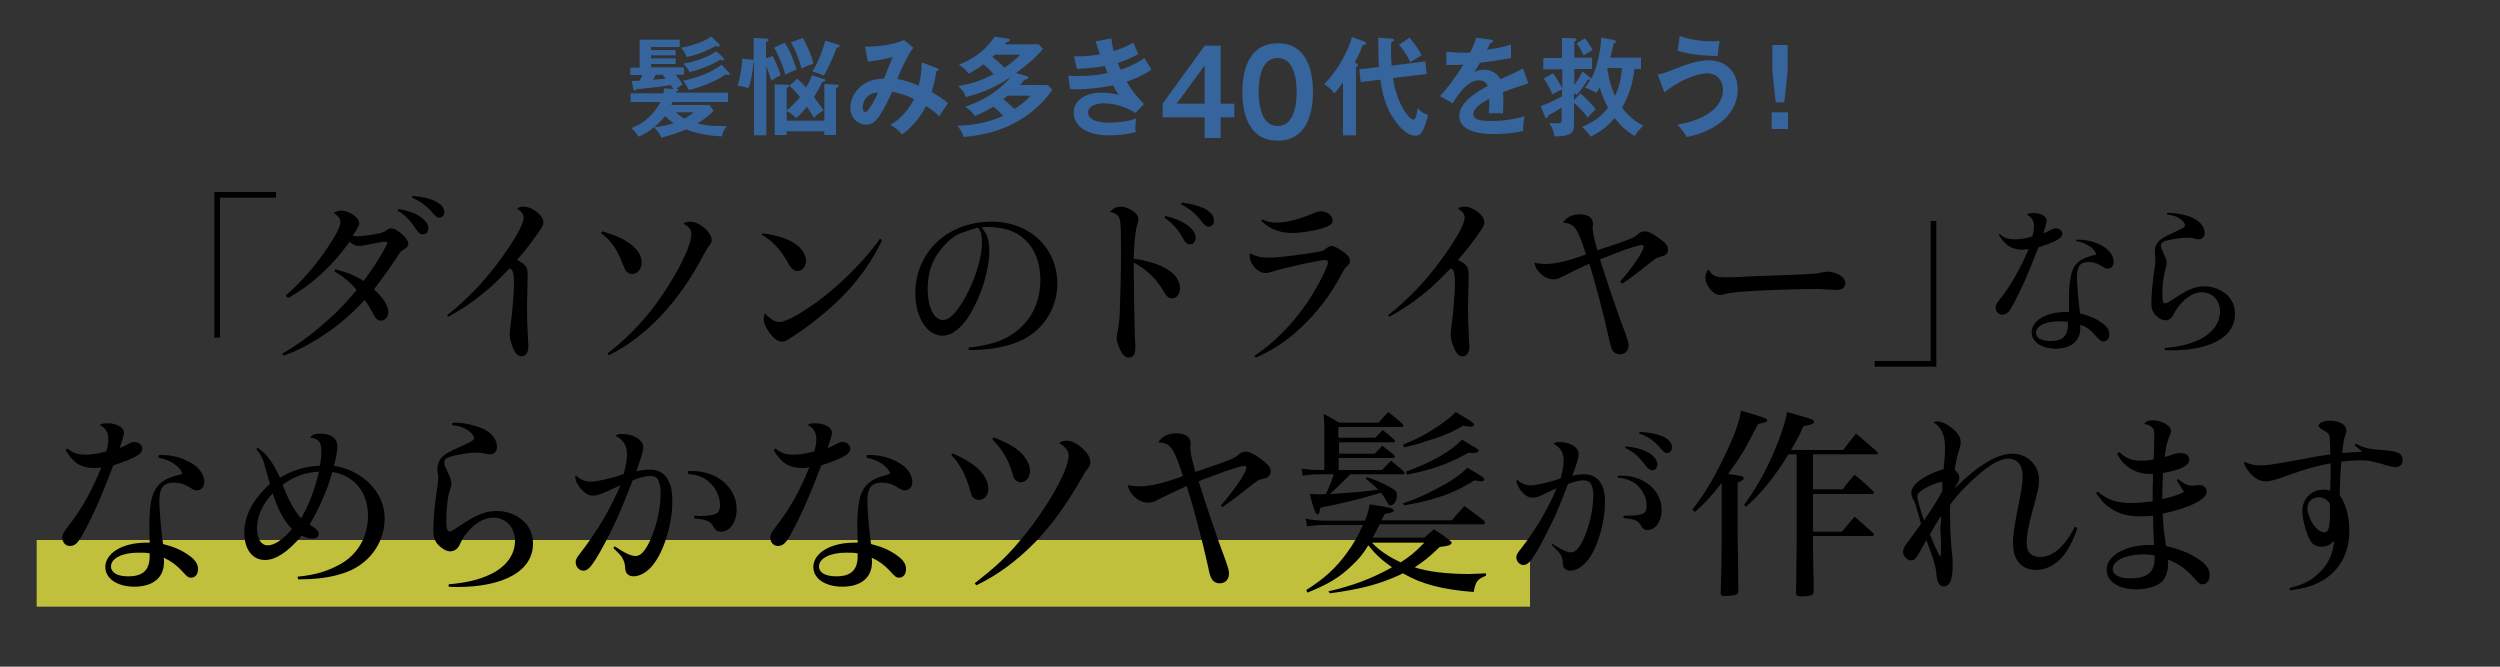 <?xml version="1.0" encoding="utf-8"?>
<!-- Generator: Adobe Illustrator 24.3.0, SVG Export Plug-In . SVG Version: 6.00 Build 0)  -->
<svg version="1.1" id="レイヤー_1" xmlns="http://www.w3.org/2000/svg" xmlns:xlink="http://www.w3.org/1999/xlink" x="0px"
	 y="0px" width="750px" height="200px" viewBox="0 0 750 200" style="enable-background:new 0 0 750 200;" xml:space="preserve">
<rect x="0" y="0" width="750" height="200" fill="#333333" stroke="none"/>
<style type="text/css">
	.st0{opacity:0.7;fill:#FCFC42;}
	.st1{fill:#36659D;}
</style>
<rect x="11" y="162" class="st0" width="448" height="20"/>
<g>
	<path d="M64.3,101.3V57.6h18.5v1.7H66v42H64.3z"/>
	<path d="M85.7,88.7c5.2-4.6,9.2-9.3,12.9-14.9c2.5-3.8,3.5-5.9,3.5-7.2c0-1.1-0.6-1.8-2-2.7c1-0.6,1.5-0.7,2.2-0.7
		c2.6,0,5.5,2.1,5.5,3.9c0,0.4-0.7,1.7-2,3.6c0.7,0.1,1,0.2,1.3,0.2c1.2,0,4.4-0.4,6.7-0.9c1.1-0.3,1.3-0.3,2.4-1.1
		c0.6-0.3,0.8-0.4,1.2-0.4c1,0,2.6,1.1,4,2.5c0.8,1,1.1,1.5,1.1,2.1c0,0.7-0.4,1.2-1.4,1.8c-1,0.6-1,0.6-2.5,3
		c-2.6,3.8-2.6,3.8-6.4,8.9c2.9,2.7,4.3,4.9,4.3,6.8c0,1.4-1,2.6-2.2,2.6c-0.9,0-1.5-0.5-2.2-1.8c-1.4-2.5-1.7-3.1-2.7-4.4
		c-4.1,4.4-7.8,7.5-11.7,10.1c-4.4,3-9.2,5.5-12.7,6.6l-0.3-0.6c4.4-2.6,7.4-4.7,11.5-8.2c4.4-3.7,7.2-6.6,10.8-10.9
		c-2-2.4-4-4-6.7-5.6l0.3-0.6c3.6,0.9,5.8,1.8,8.5,3.5c3.2-4.4,4.4-6.3,6-9.2c0.8-1.5,1.1-2,1.1-2.2c0-0.3-0.3-0.4-0.6-0.4
		c-0.8,0-2.4,0.3-6.4,1.1c-0.6,0.1-1.2,0.2-1.5,0.2c-1,0-1.8-0.4-2.8-1.3c-5.2,7.3-11.7,13.2-18.5,16.9L85.7,88.7z M119.5,62.7
		c3.5,0.6,5.5,1.4,7.2,2.8c1.2,1,1.8,1.9,1.8,3c0,1.1-0.7,1.8-1.7,1.8c-0.7,0-1.2-0.4-1.8-1.3c-2.2-3.2-3.4-4.4-5.7-5.8L119.5,62.7z
		 M123.8,58.8c5.7,0.4,9.5,2.3,9.5,4.8c0,1-0.7,1.7-1.5,1.7c-0.5,0-0.9-0.2-1.7-1.1c-2-2.4-4-3.8-6.5-4.9L123.8,58.8z"/>
	<path d="M134.1,94.6c6.2-4.9,11.5-10.5,16.2-17c4.3-5.9,6.8-10.4,6.8-12.3c0-1.1-0.7-1.9-2-2.7c0.7-0.5,1.1-0.6,2-0.6
		c2.6,0,5.9,2.6,5.9,4.6c0,1-0.2,1.3-1.8,3.6c-2.5,3.5-3.1,4.3-6.1,7.8c2.8,1.4,3.2,2.1,3.2,4.6c0,0.2,0,0.2-0.1,5.4
		c-0.1,2-0.1,3.5-0.1,4.7c0,2.2,0.1,4.8,0.3,9.5c0.1,0.7,0.1,1.3,0.1,1.8c0,1.7-0.8,2.9-2,2.9c-1,0-1.8-0.7-2.5-2.3
		c-0.7-1.5-1.1-3.1-1.1-4.5c0-0.6,0.1-0.8,0.3-2.8c0.4-2.7,1-9.3,1-12.4c0-1.2-0.1-2.4-0.3-3.1c-0.1-0.6-0.3-0.9-1-1.3
		c-4.8,4.9-5.7,5.7-8.7,8.1c-3.4,2.7-6,4.4-9.7,6.4L134.1,94.6z"/>
	<path d="M180.7,69.4c4.3,1.3,6,2.1,8.3,3.7c2.3,1.7,3.5,3.6,3.5,5.7c0,1.9-1.3,3.4-2.9,3.4c-0.6,0-1.2-0.3-1.6-0.7
		c-0.4-0.4-0.4-0.4-1.3-2.6c-1.5-4-3.4-6.7-6.4-9L180.7,69.4z M182.3,106c6.5-5,11.9-10.8,16.6-17.8c5-7.4,8.5-14.8,8.5-17.9
		c0-1.5-0.6-2.2-2.4-3.2c0.8-0.5,1.2-0.6,2.2-0.6c2.6,0,6.3,3.2,6.3,5.5c0,0.7-0.1,0.9-1,2c-0.2,0.3-0.6,1-1.3,2.2
		c-7.3,14.2-17.4,24.9-28.6,30.4L182.3,106z"/>
	<path d="M228.9,70c4.8,0.7,7.6,1.7,9.9,3.3c1.8,1.3,3,3.2,3,4.9c0,1.8-1.1,3.1-2.6,3.1c-1,0-1.7-0.6-2.6-2.1
		c-1.6-2.8-2.4-3.9-3.9-5.5c-1.4-1.5-2.4-2.2-4.2-3.3L228.9,70z M264.6,72.1c-3.9,8.2-9.6,15.4-17.4,21.9c-3.1,2.6-5.9,4.7-9.1,6.8
		c-2.7,1.7-2.7,1.7-3.5,1.7c-1.3,0-2.8-1.2-4.1-3.2c-0.9-1.3-1.4-2.6-1.4-3.7c0-0.4,0.1-0.8,0.4-1.6c1.5,1.7,3,2.6,4.3,2.6
		c1.8,0,5.9-2.2,11-5.8c7.2-5.3,14.7-12.7,19.2-19.2L264.6,72.1z"/>
	<path d="M290.6,104.3c6.3-0.8,10-1.9,13.3-4.2c5.3-3.6,8.2-9.2,8.2-16.1c0-6.6-2.7-11.7-7.6-14.2c-2.1-1.1-5.1-1.7-8.2-1.7
		c-0.5,0-1,0-1.9,0.1c1.7,1.8,2.4,3.8,2.4,7.1c0,5.6-2.4,13.4-5.8,19c-2.6,4.2-5.4,6.4-8.3,6.4c-4.6,0-8.1-5.5-8.1-12.7
		c0-12.4,9.7-21.5,22.9-21.5c11.4,0,19.7,7.9,19.7,18.6c0,7.7-4.6,14.6-11.9,17.5c-3.8,1.5-8.6,2.4-13.8,2.4c-0.2,0-0.5,0-0.9,0
		V104.3z M293.3,68.3c-0.2,0-0.2,0-5.2,1.7c-2.4,0.8-5.8,4.2-7.6,7.4c-1.5,2.7-2.2,5.9-2.2,9.4c0,5.4,1.9,9.2,4.6,9.2
		c1.4,0,3-1.2,4.6-3.5c4-5.5,7.1-14.3,7.1-19.9c0-1-0.1-1.8-0.3-2.6c-0.1-0.6-0.6-1.5-0.8-1.6C293.4,68.3,293.3,68.3,293.3,68.3z"/>
	<path d="M336.2,62c1.3,0,3.1,0.7,4.2,1.7c0.8,0.7,1.1,1.3,1.1,2.1c0,0.5,0,0.5-0.4,1.8c-0.5,1.7-0.9,5.9-1,10
		c8.8,1.3,13.9,4.5,13.9,8.9c0,1.7-1,3-2.4,3c-1,0-1.6-0.5-2.5-2.1c-2.4-4-5.4-6.8-9-8.6c0.1,11.9,0.2,17.1,0.4,23.4
		c0.1,0.5,0.1,1,0.1,1.6c0,1.5-0.1,2.2-0.5,2.8c-0.3,0.4-1,0.7-1.5,0.7c-1,0-1.8-0.8-2.5-2.2c-0.7-1.5-1.1-2.9-1.1-3.8
		c0-0.6,0-0.7,0.4-2.4c0.2-1.2,0.4-2.9,0.5-4.3c0.2-5.5,0.4-13.2,0.4-17.4c0-9.2-0.1-10.4-0.4-11.5c-0.3-1.1-1.2-1.7-2.9-2.2
		C334.1,62.4,335,62,336.2,62z M349.6,64.8c5.4,1.2,9.1,3.9,9.1,6.5c0,1.1-0.7,2-1.7,2c-0.9,0-1.3-0.4-2.3-2.1
		c-1.4-2.5-3.1-4.4-5.4-5.9L349.6,64.8z M354.6,60.8c2.9,0.3,6.3,1.3,7.8,2.4c1.3,1,1.8,1.9,1.8,3.1c0,0.9-0.7,1.7-1.6,1.7
		c-0.7,0-1.2-0.4-2.2-1.7c-1.8-2.3-3.4-3.6-6.1-5L354.6,60.8z"/>
	<path d="M376.3,106.8c6-4.1,11.1-9.2,15.5-15.5c3-4.3,6.6-11.2,6.6-12.6c0-0.5-0.3-0.7-1-0.7c-1.3,0-11.5,2.2-15.1,3.3
		c-1.5,0.5-2.1,0.6-2.8,0.6c-2.2,0-4.6-2.7-4.6-5.2c0-0.2,0-0.4,0.1-0.7c1.9,1,3.5,1.3,5.9,1.3c2.4,0,8.8-0.8,14.3-1.7
		c1.7-0.3,1.7-0.3,2.7-1.1c0.8-0.6,1.1-0.7,1.5-0.7c0.8,0,2,0.6,3.4,1.6c1.5,1,2.2,2,2.2,2.9c0,0.6-0.1,0.8-1,1.6
		c-0.4,0.4-0.8,1-1.3,1.9c-3.5,6.8-8,12.5-13.2,17.2c-4.1,3.7-7.7,6-12.8,8.3L376.3,106.8z M378.6,65.8c1.6,0.7,2.6,1,4.3,1
		c3,0,6.9-1,11.3-2.9c0.8-0.3,1.5-0.5,2.1-0.5c1.8,0,3.5,1.3,3.5,2.7c0,1.1-0.8,1.7-3.1,2.4c-2.8,0.8-6.4,1.4-9,1.4
		c-3.7,0-6.6-1.1-9.3-3.6L378.6,65.8z"/>
	<path d="M416.4,94.6c6.2-4.9,11.5-10.5,16.2-17c4.3-5.9,6.8-10.4,6.8-12.3c0-1.1-0.7-1.9-2-2.7c0.7-0.5,1.1-0.6,2-0.6
		c2.6,0,5.9,2.6,5.9,4.6c0,1-0.2,1.3-1.8,3.6c-2.5,3.5-3.1,4.3-6.1,7.8c2.8,1.4,3.2,2.1,3.2,4.6c0,0.2,0,0.2-0.1,5.4
		c-0.1,2-0.1,3.5-0.1,4.7c0,2.2,0.1,4.8,0.3,9.5c0.1,0.7,0.1,1.3,0.1,1.8c0,1.7-0.8,2.9-2,2.9c-1,0-1.8-0.7-2.5-2.3
		c-0.7-1.5-1.1-3.1-1.1-4.5c0-0.6,0.1-0.8,0.3-2.8c0.4-2.7,1-9.3,1-12.4c0-1.2-0.1-2.4-0.3-3.1c-0.1-0.6-0.3-0.9-1-1.3
		c-4.8,4.9-5.7,5.7-8.7,8.1c-3.4,2.7-6,4.4-9.7,6.4L416.4,94.6z"/>
	<path d="M486,84.5c3.8-4.3,7.1-9.2,7.1-10.5c0-0.3-0.2-0.5-0.6-0.5c-0.3,0-1.1,0.2-2.1,0.5c-3,0.9-3,0.9-7.3,2.6
		c-2.1,0.8-2.1,0.8-3.1,1.2c2,6.4,5.2,16,7.6,22.2c0.7,2.1,1,2.9,1,3.6c0,1.6-1.1,2.7-2.6,2.7c-0.9,0-1.7-0.4-2.2-1.1
		c-0.4-0.7-0.6-1.3-1.1-3.6c-1.5-6.9-4.1-16.7-5.9-22.5c-2.9,1.3-5.8,2.7-7.3,3.5c-1.9,1-2.5,1.2-3.5,1.2c-1.4,0-2.9-0.7-4.1-2
		c-1-1-1.3-1.7-1.6-3c1.3,0.3,2.4,0.4,3.5,0.4c2.7,0,7.1-1,12-2.9c-2.7-8.2-3.4-9.2-6.9-9.5c1-1.6,2.7-2.5,5-2.5c2.5,0,4,1,4,2.9
		c0,0.3,0,0.5-0.1,0.8c0,0.2,0,0.4,0,0.5c0,1,0.3,2.4,1.4,6.6c1.1-0.4,1.1-0.4,3.9-1.3c5.9-2,7.1-2.5,8.1-3.4c0.8-0.7,1.4-1,2.2-1
		c1,0,2.5,0.7,4.4,2.1c1.9,1.4,2.6,2.2,2.6,3.4c0,0.6-0.2,1.1-0.7,1.5c-0.4,0.3-0.4,0.3-1.8,0.7c-1.1,0.3-1.1,0.3-6,4.2
		c-1.8,1.4-3.1,2.4-5.2,3.8L486,84.5z"/>
	<path d="M518.1,83.2c0.9,0,2.3-0.1,4-0.1c2.8-0.2,2.9-0.2,16.9-0.7c4.6-0.2,6.3-0.3,7.7-0.7c1-0.2,1.1-0.2,1.6-0.2
		c1.2,0,2.7,0.4,3.9,1.2c0.9,0.6,1.4,1.4,1.4,2.3c0,1.2-1,2-2.6,2c-0.3,0-1.5-0.1-3.5-0.2c-1-0.1-1.7-0.1-3.3-0.1
		c-5.5,0-17.5,0.4-22.7,0.9c-2.1,0.2-2.9,0.3-4,0.6c-0.5,0.2-1.3,0.3-1.6,0.3c-1.9,0-4.3-2.9-4.3-5.3c0-0.8,0.2-1.2,0.9-2.4
		C513.8,82.9,514.7,83.2,518.1,83.2z"/>
	<path d="M580.9,66.3V110h-18.5v-1.7h16.8v-42H580.9z"/>
	<path d="M599.9,70.2c1.4,1.2,2.5,1.6,4.6,1.6c1.7,0,3.4-0.3,5.2-0.9c0.4-1.1,0.5-2.2,0.5-3.1c0-1.6-0.8-2.8-2.2-3.4
		c0.7-0.4,1-0.5,2.1-0.5c0.8,0,1.8,0.2,2.5,0.5c0.9,0.5,1.4,1.1,1.4,1.8c0,0.4-0.4,1.8-1,3.8c0.8-0.3,1.2-0.5,1.8-0.8
		c1.1-0.6,1.4-0.7,2-0.7c1,0,1.9,0.8,1.9,1.6c0,1.3-1.8,2.4-7.2,4.1c-2.9,7.7-5.3,13.1-7.8,17.6c-1,1.9-1.8,2.6-3.1,2.6
		c-1,0-1.9-0.9-1.9-2c0-1,0.1-1.2,2.4-4.1c2.6-3.5,5.3-8.4,7.5-13.6c-0.8,0.1-1.2,0.2-1.8,0.2c-3.2,0-5.2-1.2-7.2-4.5L599.9,70.2z
		 M622.8,71.9c0.3,0,0.6,0,0.8,0c2.5,0,5.5,0.8,7.5,2.1c1.9,1.2,3,2.9,3,4.6c0,1.2-0.8,2-1.8,2c-0.5,0-0.8-0.1-1.5-0.6
		c-1.6-1-2.7-1.4-4.2-1.4c-2.6,0-3.5,1.3-3.5,4.7c0,1.9,0.4,7.1,0.9,10.7c2.9,0.8,4.8,1.5,6.6,2.9c1.5,1,2.2,2.1,2.2,3.4
		c0,1.3-0.7,2.1-1.8,2.1c-0.7,0-0.9-0.1-2.4-1.8c-1.3-1.5-2.6-2.5-4.5-3.2c0,0.4,0,0.8,0,1c0,3.9-2.8,6.2-7.4,6.2
		c-4.2,0-7.2-2-7.2-4.9c0-3.5,4.3-6.1,10.2-6.1c0.2,0,0.6,0,1,0c0-3.1,0-3.4,0-4.2c0-4.2,0.5-7.2,1.3-8.9c1-2,2.8-3.1,6-3.9
		c0.7-0.1,0.8-0.2,0.8-0.4c0-0.3-0.4-1-0.9-1.5c-1.3-1.2-2.9-2-5-2.4L622.8,71.9z M617.6,96.4c-3.9,0-6.8,1.4-6.8,3.4
		c0,1.6,1.6,2.5,4.3,2.5c3.7,0,5.3-1.5,5.3-5c0-0.5,0-0.7,0-0.7C619.4,96.4,619,96.4,617.6,96.4z"/>
	<path d="M650.2,63.9c0.5,0,0.6,0,1,0c1.9,0,4.8,0.6,6.5,1.4c2.4,1.1,3.7,2.8,3.7,4.6c0,1.2-0.8,1.9-1.8,1.9c-0.4,0-0.6,0-1.9-0.4
		c-0.3,0-0.9-0.1-1.6-0.1c-1.7,0-4.9,0.5-6.6,1c-0.9,0.3-1.2,0.7-1.2,1.5c0,0.5,0.2,1,0.9,2.5c0.7,1.4,0.8,2,0.8,2.6
		c0,0.5,0,0.5-0.3,1.6c-0.5,1.6-1,4.8-1,7.7c0,2.1,0.2,2.8,0.8,2.8c0.5,0,0.8-0.2,2.4-1.2c4.5-3,6.5-3.9,9.5-3.9
		c2.4,0,4.7,0.9,6.5,2.4c1.7,1.5,2.6,3.5,2.6,5.9c0,6.8-7.2,10.9-19,10.9c-0.4,0-1,0-2.1-0.1v-0.6c4.4-0.4,7.4-1.1,10.4-2.5
		c3.9-1.9,6.2-5,6.2-8.4s-2.2-5.8-5.5-5.8c-1.9,0-3.7,0.9-5.6,2.7c-1.4,1.5-1.9,2.1-3,4.2c-0.5,1-1.3,1.5-2.3,1.5s-2.5-0.9-3.3-2
		c-0.6-0.8-0.9-1.7-0.9-3c0-2.9,0.4-6.9,1.1-11.6c0.1-0.9,0.1-1.3,0.1-1.8c0-0.4,0-0.4-0.1-1.4c0-0.2-0.1-0.7-0.1-0.9
		c0-0.9,0.4-2,0.9-2.7c0.8-0.9,1.8-1.6,4.7-2.9c3-1.4,3.5-1.7,3.5-2.2c0-0.5-0.5-1.2-1.2-1.7c-1-0.9-2.3-1.3-4.3-1.6L650.2,63.9z"/>
	<path d="M20.2,134.5c1.7,1.4,2.9,1.9,5.5,1.9c2,0,4.1-0.4,6.2-1c0.4-1.3,0.6-2.7,0.6-3.8c0-1.9-0.9-3.3-2.6-4.1
		c0.8-0.5,1.2-0.5,2.5-0.5c1,0,2.2,0.2,3.1,0.7c1.1,0.5,1.7,1.3,1.7,2.2c0,0.5-0.5,2.2-1.3,4.5c1-0.4,1.4-0.5,2.2-1
		c1.3-0.7,1.7-0.8,2.3-0.8c1.2,0,2.3,0.9,2.3,2c0,1.6-2.2,2.9-8.7,5c-3.5,9.2-6.4,15.8-9.4,21.1c-1.3,2.3-2.2,3.1-3.7,3.1
		c-1.2,0-2.2-1.1-2.2-2.4c0-1.1,0.1-1.4,2.8-4.9c3.2-4.2,6.4-10,8.9-16.3c-1,0.2-1.4,0.2-2.1,0.2c-3.9,0-6.2-1.4-8.6-5.3L20.2,134.5
		z M47.7,136.5c0.4,0,0.7,0,1,0c3.1,0,6.5,1,9,2.6c2.3,1.4,3.6,3.5,3.6,5.5c0,1.4-0.9,2.5-2.2,2.5c-0.6,0-1-0.1-1.9-0.7
		c-1.9-1.2-3.2-1.6-5.1-1.6c-3.1,0-4.3,1.6-4.3,5.6c0,2.2,0.5,8.5,1.1,12.8c3.5,0.9,5.7,1.9,7.9,3.5c1.8,1.3,2.6,2.5,2.6,4
		c0,1.6-0.8,2.6-2.1,2.6c-0.8,0-1.1-0.2-2.8-2.1c-1.6-1.7-3.2-2.9-5.4-3.9c0.1,0.5,0.1,1,0.1,1.3c0,4.7-3.3,7.4-8.9,7.4
		c-5.1,0-8.7-2.4-8.7-5.9c0-4.2,5.2-7.3,12.2-7.3c0.3,0,0.7,0,1.1,0c-0.1-3.7-0.1-4.1-0.1-5c0-5.1,0.5-8.7,1.6-10.6
		c1.3-2.5,3.4-3.8,7.2-4.7c0.8-0.2,1-0.3,1-0.5c0-0.4-0.5-1.2-1.1-1.8c-1.6-1.5-3.4-2.4-6-2.9L47.7,136.5z M41.4,165.8
		c-4.7,0-8.1,1.7-8.1,4.1c0,1.9,1.9,3,5.2,3c4.4,0,6.4-1.9,6.4-6.1c0-0.6,0-0.8,0-0.8C43.6,165.8,43.2,165.8,41.4,165.8z"/>
	<path d="M77.3,134.3c2.8,2,4.5,4.3,6.7,9c3.8-2.3,7.6-3.4,12-3.6c0.3-1.9,0.4-2.8,0.4-4.1c0-3.1-0.7-3.9-3.3-4.3
		c0.3-0.8,1.3-1.2,3-1.2c3.2,0,5.1,1.4,5.1,3.8c0,1.4-0.3,3.1-1,5.9c2.5,0.3,5,1.2,7.3,2.6c5,3.1,7.9,7.9,7.9,13.1
		c0,7.6-4.9,14.1-12.5,16.5c-4,1.3-8,1.8-13.5,1.8l-0.1-0.8c5.3-0.5,9.1-1.7,12.7-3.7c5.3-2.9,8.4-8.3,8.4-14.6
		c0-7-4.1-12.1-10.7-13.1c-1.4,5.2-4,11.1-6.8,15.7c0.4,0.4,0.5,0.5,1.4,1c0.9,0.7,1.3,1.2,1.3,1.8c0,0.9-0.7,1.5-1.8,1.5
		c-1,0-1.9-0.3-3.3-0.9c-4.1,4.9-7.8,7.3-11,7.3c-3.8,0-6.2-3.2-6.2-8.2c0-5.1,2.6-10.1,7.7-14.6c-1.1-3.8-1.7-5.8-1.7-6.1
		c-0.6-1.9-1.3-3-2.4-4.4L77.3,134.3z M77.1,158.6c0,3.1,1.3,5,3.2,5c2,0,4.6-1.7,7.3-4.9c-2.6-2.7-4.1-5.6-5.8-10.7
		C78.8,151.1,77.1,154.9,77.1,158.6z M84.8,145.4c1.5,4.1,3.4,7.7,5.5,10.1c2.3-3.8,4.1-8.5,5.4-14
		C91.6,141.7,88.3,142.9,84.8,145.4z"/>
	<path d="M135.7,126.9c0.5-0.1,0.7-0.1,1.1-0.1c2.3,0,5.7,0.8,7.9,1.7c2.8,1.3,4.4,3.3,4.4,5.6c0,1.4-0.9,2.2-2.2,2.2
		c-0.4,0-0.7-0.1-2.3-0.4c-0.4-0.1-1.1-0.1-1.9-0.1c-2,0-5.8,0.6-7.9,1.3c-1.1,0.4-1.5,0.8-1.5,1.7c0,0.6,0.2,1.3,1.1,3
		c0.8,1.7,1,2.4,1,3.2c0,0.6,0,0.7-0.4,1.9c-0.7,1.9-1.1,5.8-1.1,9.2c0,2.5,0.2,3.3,1,3.3c0.5,0,0.9-0.2,2.8-1.5
		c5.3-3.6,7.9-4.6,11.4-4.6c2.9,0,5.6,1,7.7,2.8c2,1.7,3.1,4.1,3.1,7c0,8.1-8.6,13-22.8,13c-0.5,0-1.3,0-2.5-0.1v-0.7
		c5.3-0.5,8.9-1.3,12.5-3c4.7-2.2,7.4-5.9,7.4-10s-2.7-7-6.5-7c-2.3,0-4.4,1-6.7,3.2c-1.7,1.7-2.3,2.6-3.5,5.1
		c-0.5,1.1-1.6,1.8-2.8,1.8c-1.2,0-2.9-1.1-4-2.5c-0.7-1-1-2-1-3.6c0-3.5,0.4-8.2,1.3-13.9c0.1-1.1,0.2-1.6,0.2-2.1
		c0-0.4,0-0.4-0.2-1.6c-0.1-0.2-0.1-0.8-0.1-1c0-1.1,0.4-2.4,1.1-3.2c0.9-1.1,2.2-1.9,5.6-3.4c3.7-1.7,4.3-2,4.3-2.7
		c0-0.5-0.6-1.4-1.4-2c-1.3-1-2.8-1.6-5.2-1.9L135.7,126.9z"/>
	<path d="M184.4,163.9c3.3,2.2,5,2.9,6.3,2.9c1.9,0,3.7-2.5,5.5-7.6c1.3-3.7,2-7.9,2-11.6c0-1.4-0.4-2.9-0.8-3.7
		c-0.5-0.8-1.2-1.1-2.5-1.1c-1.2,0-3.1,0.5-5.1,1.3c-0.3,0.8-1.1,2.9-2.5,6.3c-2.3,5.9-6.1,13.4-8.6,17.4c-1.6,2.5-2.5,3.4-3.7,3.4
		c-1.3,0-2.3-1.2-2.3-2.6c0-0.7,0.3-1.3,1.5-2.8c5-6.5,9.1-13.4,11.9-20.2c-0.8,0.4-1.1,0.5-4.4,2c-1.9,0.8-2.7,1.1-3.8,1.1
		c-1.2,0-2.3-0.6-3.4-1.8c-1.1-1.2-1.9-2.7-1.9-3.7c0-0.1,0-0.4,0.1-0.6c1.4,1.3,2.9,1.9,4.6,1.9c1.7,0,6.7-1.1,9.8-2.3
		c0.6-2,1-4.2,1-5.9c0-2.6-1.1-4.4-3.5-5.6c0.6-0.4,1.1-0.5,2.1-0.5c3.4,0,6.3,1.8,6.3,4c0,1-0.5,2.6-2.1,7.2
		c1.7-0.4,2.6-0.5,4.1-0.5c2.6,0,4.5,1.1,5.6,3.5c0.8,1.6,1.1,3.2,1.1,6.1c0,6.2-2.2,14-5.3,18.3c-1.8,2.6-4.2,4.1-6.4,4.1
		c-0.9,0-1.7-0.4-2.1-1.1c-0.3-0.6-0.3-0.8-0.4-2c-0.1-1-0.4-1.8-1.1-2.9c-0.4-0.5-0.4-0.5-2.4-2.5L184.4,163.9z M206.3,141.4
		c0.7-0.1,0.8-0.1,1.3-0.1c7.6,0,13.4,5,13.4,11.5c0,3.8-2,6.7-4.7,6.7c-1.2,0-1.7-0.4-2.6-2c-0.7-1.1-2-1.7-5.5-2l0.1-0.8
		c1.3,0.1,1.3,0.1,1.7,0.1c1.8,0,3.7-0.2,4.6-0.6c1-0.4,1.4-1.2,1.4-2.7c0-2.6-1.3-5.3-3.5-7.1c-1.7-1.4-3.4-2-6.1-2.2V141.4z"/>
	<path d="M232.6,134.5c1.7,1.4,2.9,1.9,5.5,1.9c2,0,4.1-0.4,6.2-1c0.4-1.3,0.6-2.7,0.6-3.8c0-1.9-0.9-3.3-2.6-4.1
		c0.8-0.5,1.2-0.5,2.5-0.5c1,0,2.2,0.2,3.1,0.7c1.1,0.5,1.7,1.3,1.7,2.2c0,0.5-0.5,2.2-1.3,4.5c1-0.4,1.4-0.5,2.2-1
		c1.3-0.7,1.7-0.8,2.3-0.8c1.2,0,2.3,0.9,2.3,2c0,1.6-2.2,2.9-8.7,5c-3.5,9.2-6.4,15.8-9.4,21.1c-1.3,2.3-2.2,3.1-3.7,3.1
		c-1.2,0-2.2-1.1-2.2-2.4c0-1.1,0.1-1.4,2.8-4.9c3.2-4.2,6.4-10,8.9-16.3c-1,0.2-1.4,0.2-2.1,0.2c-3.9,0-6.2-1.4-8.6-5.3
		L232.6,134.5z M260.1,136.5c0.4,0,0.7,0,1,0c3.1,0,6.5,1,9,2.6c2.3,1.4,3.6,3.5,3.6,5.5c0,1.4-0.9,2.5-2.2,2.5
		c-0.6,0-1-0.1-1.9-0.7c-1.9-1.2-3.2-1.6-5.1-1.6c-3.1,0-4.3,1.6-4.3,5.6c0,2.2,0.5,8.5,1.1,12.8c3.5,0.9,5.7,1.9,7.9,3.5
		c1.8,1.3,2.6,2.5,2.6,4c0,1.6-0.8,2.6-2.1,2.6c-0.8,0-1.1-0.2-2.8-2.1c-1.6-1.7-3.2-2.9-5.4-3.9c0.1,0.5,0.1,1,0.1,1.3
		c0,4.7-3.3,7.4-8.9,7.4c-5.1,0-8.7-2.4-8.7-5.9c0-4.2,5.2-7.3,12.2-7.3c0.3,0,0.7,0,1.1,0c-0.1-3.7-0.1-4.1-0.1-5
		c0-5.1,0.5-8.7,1.6-10.6c1.3-2.5,3.4-3.8,7.2-4.7c0.8-0.2,1-0.3,1-0.5c0-0.4-0.5-1.2-1.1-1.8c-1.6-1.5-3.4-2.4-6-2.9L260.1,136.5z
		 M253.8,165.8c-4.7,0-8.1,1.7-8.1,4.1c0,1.9,1.9,3,5.2,3c4.4,0,6.4-1.9,6.4-6.1c0-0.6,0-0.8,0-0.8
		C256,165.8,255.6,165.8,253.8,165.8z"/>
	<path d="M285.7,136c7,2.9,10.8,6.7,10.8,10.7c0,1.9-1.3,3.3-2.9,3.3c-0.6,0-1.3-0.4-1.7-0.8c-0.4-0.5-0.5-0.7-1.1-2.9
		c-1.4-4.4-2.8-7-5.4-9.8L285.7,136z M292.4,175c6.1-4.8,9.1-7.5,13-12.1c8-9.2,15.2-21.7,15.2-26.2c0-1.4-0.9-2.6-2.9-3.8
		c0.8-0.5,1.3-0.7,2.3-0.7c1.4,0,3.1,0.8,4.8,2.4c1.6,1.5,2.3,2.7,2.3,4c0,1-0.1,1.2-1.1,2.4c-0.2,0.2-0.4,0.4-1,1.6
		c-5.3,9.2-9.4,14.8-14.6,20.2c-5.5,5.6-11.3,9.8-17.5,12.8L292.4,175z M298,131.2c4.8,1.8,7.3,3.4,9.1,5.5c1.2,1.5,1.9,3.1,1.9,4.6
		c0,1.9-1.2,3.4-2.9,3.4c-0.5,0-1.2-0.4-1.6-0.8c-0.4-0.5-0.4-0.5-1-2.6c-1.2-3.8-3-6.7-5.8-9.5L298,131.2z"/>
	<path d="M366.3,151.6c4-4.6,7.6-9.8,7.6-11.3c0-0.4-0.2-0.5-0.7-0.5c-0.4,0-1.1,0.2-2.3,0.5c-3.2,1-3.2,1-7.9,2.8
		c-2.3,0.8-2.3,0.8-3.4,1.3c2.1,6.8,5.6,17.2,8.1,23.8c0.8,2.3,1,3.1,1,3.9c0,1.7-1.1,2.9-2.8,2.9c-1,0-1.9-0.5-2.3-1.2
		c-0.5-0.8-0.7-1.4-1.2-3.9c-1.6-7.4-4.4-17.9-6.4-24.1c-3.1,1.4-6.2,2.9-7.8,3.7c-2,1.1-2.6,1.3-3.8,1.3c-1.5,0-3.1-0.7-4.4-2.1
		c-1-1-1.4-1.9-1.7-3.2c1.4,0.3,2.6,0.4,3.8,0.4c2.9,0,7.6-1.1,12.8-3.1c-2.9-8.8-3.7-9.8-7.4-10.1c1-1.7,2.9-2.7,5.4-2.7
		c2.7,0,4.3,1.1,4.3,3.1c0,0.3,0,0.5-0.1,0.9c0,0.2,0,0.4,0,0.5c0,1.1,0.3,2.6,1.5,7.1c1.2-0.4,1.2-0.4,4.1-1.4
		c6.3-2.2,7.6-2.7,8.7-3.7c0.9-0.8,1.5-1,2.3-1c1.1,0,2.6,0.7,4.7,2.3c2,1.5,2.8,2.4,2.8,3.6c0,0.7-0.2,1.1-0.7,1.6
		c-0.4,0.4-0.5,0.4-1.9,0.7c-1.2,0.3-1.2,0.3-6.5,4.5c-1.9,1.5-3.3,2.5-5.5,4L366.3,151.6z"/>
	<path d="M412.6,131.3c1-1,1.3-1.3,2.2-2.3c1.6,1.3,2,1.6,3.5,2.9c0.2,0.2,0.2,0.4,0.2,0.5c0,0.2-0.2,0.3-0.5,0.3h-16.3v3.4h10.7
		c1-1,1.3-1.3,2.3-2.4l3.4,2.7c0.2,0.2,0.4,0.5,0.4,0.6c0,0.2-0.3,0.4-0.7,0.4h-16.2v3.6h13c1.2-1.3,1.6-1.6,2.7-2.8
		c1.7,1.4,2.2,1.8,3.8,3.2c0.2,0.2,0.3,0.4,0.3,0.5c0,0.2-0.3,0.4-0.7,0.4h-15.6c-2.3,2.3-2.3,2.3-6.1,5.9c6.8-0.4,11-0.8,14.5-1.3
		c-1.3-1.3-1.8-1.7-3.8-3.3l0.4-0.5c3.4,1.2,6.4,2.6,8.1,3.8c0.7,0.5,0.9,1,0.9,1.7c0,1.5-1,3-1.9,3c-0.5,0-0.5,0-1.6-1.9
		c-0.4-0.7-0.7-1.1-1.3-1.9c-5.8,1.8-12.8,3.5-18.2,4.5c-0.2,1.5-0.4,2-0.9,2c-0.4,0-0.7-0.7-1.5-3.2c-0.3-0.9-0.4-1.5-0.8-2.9
		c0.2,0,0.2,0,0.7,0c0.1,0,0.5,0,1.1,0.1c0.4,0,0.7,0,0.9,0c0.4,0,0.7,0,2.2-0.1c1.2-2.7,1.7-3.8,2.3-5.9h-5c-1.3,0-2.3,0.1-4.3,0.4
		l-0.3-2.1c0.2,0.1,0.2,0.1,0.8,0.1c1.6,0.2,2.5,0.3,3.7,0.3h2.3v-12.1c0-1.7-0.1-2.6-0.2-4.7c2,1,2.7,1.4,4.6,2.6h11.9
		c1.2-1.4,1.6-1.9,2.9-3.2c1.9,1.5,2.5,2,4.3,3.6c0.1,0.2,0.2,0.4,0.2,0.5c0,0.2-0.3,0.4-0.7,0.4h-18.8v3.2H412.6z M398.5,177.4
		c7.1-1.6,13-3.8,19.1-7.2c-3.7-2.7-4.9-3.9-7.1-6.6c-1.7,2.8-3.1,4.4-5.3,6.4c-3.5,3.3-6.6,5.2-13,7.8l-0.3-0.8
		c5.5-3.5,8.8-6.5,12.3-11.3c1.9-2.6,3.3-5.2,4.7-8.2h-11.3c-2,0-3.1,0.1-5.5,0.4l-0.4-2.3c1.8,0.4,4.1,0.6,5.9,0.6h11.9
		c0.7-1.8,1-2.7,1.4-4.9c1.4,0.2,2.6,0.4,3.2,0.5c3,0.5,4,0.8,4,1.3c0,0.5-0.6,0.7-2.7,1.1l-1,1.9h21.1c1.1-1.3,2.4-2.6,3.8-4.3
		c2.5,1.8,3.3,2.4,5.8,4.3c0.3,0.3,0.4,0.5,0.4,0.7c0,0.3-0.2,0.5-0.5,0.5h-31.1c-0.9,1.8-1.2,2.3-2.1,4h15.5
		c1.2-1.1,1.6-1.4,2.9-2.5c2.2,1.4,2.9,1.9,4.9,3.5c0.3,0.3,0.4,0.4,0.4,0.5c0,0.3-0.3,0.6-0.8,0.8c-0.2,0.1-1.1,0.3-2.8,0.5
		c-3.2,3.1-4.9,4.4-7.5,6.1c3.8,1.3,9.8,2,16.1,2c1.1,0,2.5-0.1,5.3-0.2v0.7c-2.6,1.1-3.1,1.7-3.7,4.9c-9.3-0.7-15.8-2.4-21.2-5.6
		c-0.5,0.2-0.5,0.2-0.8,0.4c-6.4,2.9-11.6,4.3-21.1,5.6L398.5,177.4z M411.6,162.8c1.9,2.1,4.9,4.2,8.6,5.9c2.8-1.8,4.2-2.9,7.1-5.9
		H411.6z M420.9,133.4c5.1-2.1,7.4-3.4,11.2-6c2.8-2,3.5-2.6,4.6-3.8c4.9,2.9,5.5,3.3,5.5,3.8c0,0.4-0.4,0.6-1,0.6
		c-0.4,0-1.3-0.1-2.3-0.3c-2.7,1.6-4.1,2.3-8,3.7c-4.3,1.4-5.9,2-9.7,2.8L420.9,133.4z M420.9,151c4.1-1.4,6.2-2.3,10.1-4.4
		c4.5-2.3,7.2-4.2,9.2-6.3c0.5,0.3,0.8,0.5,1,0.6c3.3,1.9,4.1,2.5,4.1,2.9c0,0.3-0.4,0.6-0.9,0.6c-0.4,0-0.7-0.1-2-0.3
		c-4.7,2.8-7.3,4-11.6,5.3c-3.1,1-5.1,1.4-9.5,2.2L420.9,151z M421.8,141.5c8.1-3,13.5-6.1,16.8-9.6c0.5,0.3,1.3,0.8,2.3,1.4
		c2.4,1.4,2.7,1.6,2.7,1.9c0,0.4-0.6,0.7-1.7,0.7c-0.7,0-1,0-1.3-0.1c-6.4,3.5-10.6,5-18.5,6.6L421.8,141.5z"/>
	<path d="M465.6,163.1c3,1.9,4.5,2.6,5.7,2.6c1.7,0,3.3-2.2,4.9-6.9c1.1-3.3,1.8-7.1,1.8-10.4c0-1.2-0.3-2.6-0.8-3.3
		c-0.4-0.7-1.1-1-2.2-1s-2.7,0.4-4.6,1.1c-3.5,8.9-3.5,8.9-5.3,12.5c-2.2,4.5-4,7.9-5.5,10c-0.9,1.2-1.7,1.8-2.6,1.8
		c-1.1,0-2.1-1.1-2.1-2.3c0-0.8,0.3-1.2,1.4-2.6c4.5-5.8,8.1-12,10.7-18.1c-0.8,0.3-0.8,0.3-3.9,1.8c-1.7,0.8-2.4,1-3.3,1
		c-1.1,0-2.1-0.5-3.1-1.6c-1-1.1-1.7-2.4-1.7-3.3c0-0.1,0-0.3,0.1-0.5c1.3,1.2,2.6,1.7,4.2,1.7c1.5,0,5.9-1,8.9-2.1
		c0.5-1.9,0.9-3.7,0.9-5.3c0-2.4-1-4-3.1-5.1c0.6-0.4,1-0.5,1.9-0.5c3.1,0,5.7,1.6,5.7,3.6c0,0.9-0.4,2.5-1.9,6.5
		c1.5-0.3,2.4-0.4,3.7-0.4c3.9,0,6.1,3,6.1,8.2c0,5.4-1.6,11.5-3.9,15.7c-1.8,3.1-4.2,5-6.6,5c-0.8,0-1.5-0.4-1.9-1
		c-0.2-0.5-0.3-0.7-0.3-1.8c-0.1-1.5-0.6-2.4-3.2-4.8L465.6,163.1z M485.3,142.8c0.6-0.1,0.8-0.1,1.2-0.1c6.8,0,12,4.5,12,10.3
		c0,3.3-1.8,6-4.2,6c-1.1,0-1.5-0.3-2.3-1.8c-0.6-1-1.8-1.5-5-1.8l0.1-0.7c1.2,0,1.2,0,1.6,0c2.1,0,3.9-0.3,4.5-0.8
		c0.6-0.4,0.8-1,0.8-2.3c0-2.3-1.2-4.6-3.1-6.3c-1.6-1.2-3.1-1.8-5.6-2V142.8z M487.7,133.9c2.8,0.3,4.8,0.8,6.5,1.7
		c1.8,0.9,3,2.4,3,3.7c0,1-0.6,1.8-1.5,1.8c-0.7,0-1.2-0.4-2.2-1.6c-2.1-2.8-3.3-3.8-5.9-5.1L487.7,133.9z M491.9,129.6
		c5.9,0.2,9.7,2,9.7,4.6c0,1-0.7,1.7-1.5,1.7c-0.6,0-1-0.3-2.1-1.6c-1.9-2.2-3.6-3.3-6.3-4.3L491.9,129.6z"/>
	<path d="M507.7,152.9c3.8-4.9,6.8-9.9,10.3-17.4c2.7-5.8,3.8-9.1,4.3-12.3c7,2,7.9,2.4,7.9,2.9c0,0.2-0.1,0.4-0.3,0.5
		c-0.2,0.1-1.1,0.3-2.5,0.6c-3.7,7.3-5.2,9.9-9,15c1.1,0.1,3.7,0.5,4.2,0.7c0.3,0.1,0.5,0.2,0.5,0.5c0,0.5-0.2,0.7-1.8,1.4V162
		l0.1,4.6l0.1,10.7c-0.1,0.7-0.2,1-0.8,1.2c-0.4,0.1-2.2,0.3-3.2,0.3s-1.3-0.2-1.3-1c0.2-6.1,0.3-10.7,0.3-15.7v-17.2
		c-3.2,4.1-4.9,5.9-8,8.7L507.7,152.9z M543.9,146.8h8.9c1.5-2,2-2.6,3.6-4.4c2.5,2.1,3.2,2.7,5.5,4.9c0.2,0.2,0.3,0.4,0.3,0.5
		c0,0.2-0.2,0.4-0.5,0.4h-17.8v11.3h8.7c1.6-2,2.1-2.6,3.8-4.5c2.5,2.2,3.2,2.8,5.6,5c0.1,0.2,0.2,0.4,0.2,0.4
		c0,0.2-0.2,0.4-0.6,0.4h-17.7v2.3c0,1.5,0,1.8,0.1,7.9c0.1,2.4,0.1,2.4,0.1,6.4c0,1.1-0.7,1.4-2.9,1.5c-0.4,0-0.6,0-0.7,0
		c-0.1,0-0.2,0-0.3,0c-1.1,0-1.4-0.3-1.4-1.1c0.1-4.2,0.1-4.2,0.1-7.9c0.1-4.9,0.1-5.4,0.1-6.7v-26.9h-2.5
		c-4.1,6.8-7.9,11.5-12.7,15.7l-0.6-0.5c3.7-5.1,6.3-9.7,8.9-15.7c2.3-5.3,3.5-9.2,4-12.2c1.6,0.5,2.9,0.8,3.8,1.1
		c3.4,0.9,4.3,1.3,4.3,1.8c0,0.6-0.4,0.8-3.2,1.4c-1.1,2.6-1.7,3.7-3.7,7.1h15.7c1.6-2.2,2.1-2.8,3.8-4.9c2.8,2.3,3.7,3.1,6.4,5.5
		c0.1,0.1,0.2,0.3,0.2,0.4c0,0.2-0.2,0.3-0.5,0.3h-19V146.8z"/>
	<path d="M576.3,157.2c-1.5-5.6-1.8-6.5-2.2-7.2c-0.5-0.6-0.7-1.4-0.7-2.2c0-2.5,3.7-5.2,9.7-7.1c0.3-2.8,0.4-4.6,0.4-6.5
		c0-3.8-1.2-6.2-3.5-7.5c0.5-0.2,0.7-0.3,1.1-0.3c1.6,0,3.9,1.3,5.5,2.9c1.1,1.1,1.6,2.2,1.6,3.4c0,0.7-0.1,1.1-0.4,2.1
		c-0.5,1.6-1.2,4.3-1.4,6.2c1,0.7,1.4,1.5,1.4,2.3c0,0.7-0.2,1.2-1.3,2.8v0.3c7.1-7,12.7-10.3,17.3-10.3c4.4,0,7.9,3.5,7.9,7.8
		c0,2.1-0.1,2.5-2,9.5c-1.2,4.5-1.7,7.3-1.7,9.2c0,1.4,0.2,2.5,0.8,3.2c0.7,0.8,1.9,1.3,3.1,1.3c4,0,7.4-3,10.6-9.1l0.7,0.4
		c-1.1,3.4-2.4,5.9-4,8.1c-2.2,2.8-5.4,4.5-8.3,4.5c-4.4,0-7-2.9-7-8.1c0-2.5,0.3-4.5,1.7-11.7c1.1-5.7,1.2-6.5,1.2-8.4
		c0-3.3-1.6-5.2-4.3-5.2c-2.2,0-5.1,1.5-8.6,4.5c-3.4,2.9-6.4,5.9-8.8,9.2c-0.1,0.8-0.1,1.3-0.1,1.9c0,5.6,0.2,8.8,0.6,12.8
		c0.2,1.1,0.2,2.6,0.2,3.7c0,1.9-0.2,3.8-0.7,4.8c-0.4,0.9-1.1,1.4-2,1.4c-0.7,0-1.3-0.4-1.6-1.1c-0.3-0.6-0.4-0.8-0.6-2.9
		c-0.2-1.8-0.7-3.4-1.3-5.3c-1.4-3.8-1.4-3.8-1.7-4.6c-3.1,5.8-3.4,6.1-4.6,6.1s-2.4-1.3-2.4-2.6c0-0.8,0.4-1.5,1.3-2.7L576.3,157.2
		z M582.7,147.3c0-0.5,0-1.1,0-1.5c0-0.5,0-0.9,0-1.3c-1.6,0.3-3.7,1.1-5,1.9c-1.8,1-2.5,1.7-2.5,2.6c0,0.8,0.8,3.7,2,7.1
		C579.7,152.5,582,148.8,582.7,147.3z M582.3,156.4c0-0.4,0-0.9,0-1.6c-1.9,2.9-2.9,4.8-3.3,5.5c0.8,2.2,2.6,6.2,3,6.5
		c0.1,0,0.1,0.1,0.1,0.1c0,0.1,0,0.1,0,0.1c0.2,0,0.2-0.6,0.2-2.5c0-1.4,0-2.8-0.1-3.8c-0.1-1.4-0.1-2.2-0.1-2.5L582.3,156.4z"/>
	<path d="M635.8,135.6c1.9,1.9,3.7,2.6,6.5,2.6c1.2,0,2.6-0.1,3.8-0.4c0.1-3.7,0.2-6,0.2-7.1c0-1.4-0.2-2.2-0.8-2.6
		c-0.5-0.5-1.3-0.8-2.3-0.9c0.6-0.8,1.3-1.1,2.7-1.1c2.6,0,5.4,1.6,5.4,3.2c0,0.4-0.1,0.8-0.7,2.2c-0.5,1.1-0.9,3.1-1.2,5.6
		c0.8-0.2,0.8-0.2,2.5-0.8c1.1-0.3,1.6-0.4,2.3-0.4c1.6,0,2.6,0.8,2.6,2c0,1.7-2.6,3.1-7.9,4c-0.1,2.3-0.2,4.1-0.2,6.2
		c0,0.3,0,0.9,0,1.6c2.8-0.6,4.4-1.1,6.5-2.1c-0.3-0.5-1-1.6-2.2-3.5l0.4-0.4c2,1.6,2.8,2,4.3,2c0.2,0,0.7-0.1,1-0.1
		c0.7-0.1,0.8-0.1,1-0.1c1.4,0,2.3,0.8,2.3,2.1c0,2.2-5.2,4.8-13.2,6.5c0.2,3.7,0.4,5.8,1,9.7c4.3,1,7.5,2.3,10.3,4.3
		c1.9,1.4,2.8,2.8,2.8,4.4c0,1.6-0.9,2.8-2.1,2.8c-0.8,0-1.2-0.3-2.3-1.6c-2.7-3-4.6-4.4-8.2-5.9c0.1,0.8,0.1,1.1,0.1,1.7
		c0,2-0.7,3.8-1.7,4.9c-1.6,1.5-4.4,2.4-7.8,2.4c-5.3,0-8.9-2.3-8.9-5.9c0-4.2,5.6-7.4,12.9-7.4h1.3c-0.2-4.4-0.3-7.4-0.3-8.8
		c-1.6,0.2-2.9,0.2-4,0.2c-3.4,0-6.1-0.7-8.4-2.2c-1.8-1.1-2.8-2.2-4.7-4.8l0.5-0.4c3.1,2.5,5.7,3.4,10.1,3.4c2,0,4.1-0.2,6.4-0.5
		v-2.4c0-0.4,0-1,0-1.7c0.1-2.2,0.1-2.4,0.1-4.1c-0.4,0-0.7,0-0.8,0c-2.9,0-5.6-1-7.5-2.8c-1-0.8-1.6-1.7-2.5-3.3L635.8,135.6z
		 M643.2,166.3c-5.5,0-9.4,1.9-9.4,4.4c0,1.7,1.9,2.8,5.2,2.8c5.2,0,7.4-1.8,7.4-6.1c0-0.4-0.1-0.8-0.1-0.8
		C645,166.4,644.3,166.3,643.2,166.3z"/>
	<path d="M699.2,139c-4.3,0.8-7.2,1.6-12.2,3.4c-4.9,1.7-5.8,2-7.4,2c-1.7,0-3.5-1-5-3c-1-1.3-1.3-1.9-1.4-2.9
		c1.7,0.8,3.1,1.1,5,1.1c2.2,0,3.3-0.2,13.3-2c2.3-0.5,3.8-0.7,7.6-1.3c-0.1-2.9-0.1-4.3-0.2-5.1c-0.2-1.1-0.4-1.3-2-2.2
		c-0.8-0.4-1.3-0.9-1.3-1.3c0-0.8,1.4-1.5,3.3-1.5c2.9,0,5,1.2,5,2.9c0,0.5,0,0.5-0.4,1.7c-0.3,0.8-0.5,2.2-0.6,3.1
		c-0.1,0.5-0.1,1-0.2,2c1-0.1,3-0.2,6-0.4c-1.6-1.3-1.6-1.3-2.3-1.9l0.3-0.5c2.5,1.3,3.9,1.6,7.7,1.9c2.9,0.2,3.8,0.4,4.9,0.8
		c1,0.4,1.5,1.2,1.5,2.2c0,1.3-0.8,2.1-2.1,2.1c-0.5,0-1.3-0.1-2-0.3c-0.3-0.1-0.3-0.1-2.1-0.6c-0.2-0.1-0.9-0.2-2-0.5
		c-1.7-0.5-2.6-0.6-4.3-0.6c-1.7,0-3.7,0.1-5.9,0.4c-0.3,3.4-0.4,6.4-0.5,10c1.9,2.8,2.9,6.5,2.9,10.7c0,6.3-2.5,11.3-7.3,14.5
		c-2.9,1.9-5.9,2.8-10.5,3.4l-0.1-0.7c4.3-1.1,6.4-2.2,8.7-4.4c2.8-2.7,4.3-5.6,4.7-9.9c-1.2,1.4-2.3,1.9-3.9,1.9
		c-1.5,0-2.6-0.6-3.3-1.8c-1.2-2-2.4-6.4-2.4-8.8c0-3.8,2.7-6.5,6.4-6.5c0.7,0,1.1,0.1,2,0.3c0-0.5,0-0.8,0-1l0.1-4.6V139z
		 M695.6,149.2c-2,0-3.4,1.4-3.4,3.3c0,1.3,0.8,3.4,1.8,4.9c1,1.4,2.2,2.3,3.3,2.3c1.3,0,1.7-1.4,1.7-6.7c0-1,0-2-0.1-2
		C698.1,149.8,697,149.2,695.6,149.2z"/>
</g>
<g>
	<path class="st1" d="M218.4,28v2.6h-16.6c-0.2,0.4-0.3,0.6-0.4,0.9h11.4l1.3,1.7c-2,2.1-4.3,3.5-4.9,3.8c2.3,0.7,4.6,0.8,7.1,0.8
		c0.7,0,1.2,0,1.7,0c-0.8,1.1-1.2,1.8-1.4,3.1c-4.5-0.1-8.6-1.2-10.8-2.1c-0.8,0.4-3.8,1.6-7.4,2.5c-0.5-1.2-1.2-2.2-2.2-3.1
		c3.1-0.4,4.9-0.9,5.9-1.2c-1.2-0.9-2.2-1.8-2.6-2.2c-1.9,2.6-5.1,5.1-8,6.2c-0.6-1.1-1.2-1.8-2.1-2.6c4.7-1.6,7.6-5.5,8.7-7.8h-8.9
		V28h9.8c0.1-0.6,0.2-1,0.3-1.5l2.7,0.2c-0.4-0.6-0.6-0.9-0.8-1.2c-2.6,0.5-4.9,0.7-10.3,1.3c-0.1,0.2-0.3,0.4-0.5,0.4
		c-0.3,0-0.3-0.1-0.4-0.6l-0.5-2.3c0.7,0,1.3,0,2.4-0.1c0.6-1.1,0.6-1.2,0.8-1.7h-3.6v-2.2h2.8v-8.4h12v2.2h-8.6v0.9h7.4v1.6h-7.4
		v0.9h7.4v1.7h-7.4v1h9.9v2.2h-2.5c1.2,1.5,1.6,2.1,2.1,2.9c-0.6,0.4-1.3,0.9-1.9,1.3c0.4,0,0.6,0.1,0.6,0.4c0,0.3-0.2,0.3-0.6,0.4
		c0,0.1,0,0.3-0.1,0.4H218.4z M196.7,22.5c-0.2,0.5-0.5,1-0.8,1.4c0.7,0,3-0.2,3.8-0.3c-0.7-0.9-0.8-1-0.9-1.2H196.7z M202.7,33.7
		c0.3,0.3,1.1,0.9,2.6,1.9c1.8-1,2.4-1.5,2.8-1.9H202.7z M215.5,13c0.3,0.2,0.4,0.4,0.4,0.6c0,0.1-0.1,0.4-0.4,0.4
		c-0.1,0-0.4-0.1-0.8-0.2c-2.5,1.3-4.6,2.4-8.7,3.3c-0.6-1.4-1-2-1.7-2.8c1.8-0.3,5.7-1.1,9.1-3.3L215.5,13z M218.6,21.7
		c0.2,0.2,0.3,0.3,0.3,0.5c0,0.3-0.3,0.3-0.4,0.3c-0.2,0-0.4-0.1-0.7-0.2c-5,3.3-10.6,4.6-11.2,4.7c-0.6-1.2-0.7-1.6-1.7-2.8
		c4.4-0.8,9.1-2.8,11.6-4.8L218.6,21.7z M216.9,17.2c0.3,0.3,0.3,0.4,0.3,0.5c0,0.2-0.1,0.4-0.4,0.4c-0.2,0-0.3-0.1-0.7-0.2
		c-2.4,1.6-6.9,3.2-9.2,3.7c-0.6-1-1.2-1.8-1.9-2.5c2.7-0.5,6.7-1.5,9.9-3.7L216.9,17.2z"/>
	<path class="st1" d="M231.8,16.8c1.1,2.2,1.7,3.5,2.4,5.8c-1.3,0.6-1.8,0.9-2.8,1.6c-0.6-1.9-1-3.1-1.5-4.4v20.8h-3.7V18.9L226,19
		c-0.1,2.1-0.6,5.1-1.5,7.5c-1.2-0.5-1.7-0.6-3.2-0.8c0.9-3.1,1.2-5.2,1.4-8.1l2.8,0.3c0.3,0,0.4,0,0.6,0.1v-6.6l3.9,0.2
		c0.2,0,0.6,0.1,0.6,0.4c0,0.4-0.6,0.5-0.8,0.6v4.9L231.8,16.8z M235.4,12.8c2,2.8,3.4,7.5,3.6,8.1c-0.5,0.2-2,0.7-3.4,1.5
		c-0.6-2.4-2.2-6.2-3.4-8.1L235.4,12.8z M239.2,23.6c0.9,0.8,1.8,1.7,2.6,2.7c1.2-2,1.6-3.1,1.8-3.7l3.5,1.1
		c0.3,0.1,0.5,0.2,0.5,0.4c0,0.3-0.3,0.4-1,0.5c-0.3,0.8-0.8,1.9-2.4,4.5c1.9,2.6,2.3,3.1,2.8,4.1c-1,0.5-2.2,1.3-2.8,2.2
		c-1-1.7-1.7-2.8-2.1-3.4c-2.1,2.5-2.7,3-3.2,3.4c-0.9-0.9-2.4-1.9-2.9-2.1v2.9h11.3V25.2l3.5,0.2c0.5,0,0.8,0,0.8,0.4
		c0,0.3-0.3,0.4-0.8,0.6v14.1h-3.5v-1.1h-11.3v1.1h-3.6V25.3l3.7,0.1c0.1,0,0.6,0,0.6,0.4c0,0.3-0.2,0.4-0.7,0.5v6.8
		c1.7-1.2,3.4-3.3,4-4c-0.3-0.4-1.5-1.9-3.2-3.4L239.2,23.6z M240.8,11.4c1.2,1.8,2.8,5.6,3.2,7.7c-2.1,0.7-2.9,1.1-3.5,1.5
		c-0.7-2.7-1.8-5.4-3.2-7.9L240.8,11.4z M251.5,13.4c0.2,0.1,0.4,0.1,0.4,0.4c0,0.4-0.3,0.4-0.9,0.5c-0.5,1.6-2.5,6.2-3.9,8.4
		c-1.1-0.6-2.8-1.1-3.4-1.2c2.2-3.6,3.3-7.2,3.9-9.3L251.5,13.4z"/>
	<path class="st1" d="M281.2,20.5c0.2,0.1,0.4,0.2,0.4,0.4c0,0.4-0.4,0.4-0.7,0.4c-0.2,1.7-0.5,3.2-1.4,6.3c1.3,0.8,3.5,2,4.9,3.4
		c-1.4,1.9-1.5,2.1-2.6,3.9c-0.8-0.8-1.8-1.7-4-3.1c-0.9,1.8-3.4,6-7.2,8.5c-1.1-1.3-1.9-1.9-3.5-2.9c3-1.4,5.9-5.1,7.1-7.7
		c-2.2-1-3.7-1.6-6.5-2.2c-3.4,7-4.8,9.9-7.9,9.9c-2.4,0-4.7-2-4.7-5.1c0-3.9,3.5-8.8,10.1-8.7c0.4-1,2.2-5.6,2.6-6.5
		c-3.3,0.9-6.1,1.2-7.4,1.4l-0.9-4.5c5,0,9.5-0.9,11.7-2l2.8,2.3c-2,2.7-4.4,8.2-4.8,9.4c2.8,0.5,5.3,1.5,6.4,2c0.9-3.4,0.9-6,0.9-7
		L281.2,20.5z M258.8,32.4c0,1.1,0.7,1.2,0.8,1.2c1,0,3.3-4.5,3.8-5.8C261.5,27.6,258.8,29.2,258.8,32.4z"/>
	<path class="st1" d="M307.9,22.8c0.3,0.1,0.6,0.2,0.6,0.5c0,0.4-0.4,0.5-1,0.5c-0.6,0.7-1,1.1-1.5,1.7h8.3l1.4,1.4
		c-3.6,5.4-8.5,8.5-11.7,10.2c-5.5,2.8-10.7,3.6-14.9,4c-0.4-1.4-0.9-2.1-1.9-3.4c3.3,0,8.5-0.6,13.7-2.9c-0.6-0.8-1.7-1.9-2.9-2.8
		c-2.2,1.3-3.9,2.2-5.6,2.8c-0.5-0.9-1.7-2.1-2.8-2.8c2.3-0.8,8.7-3,13.6-8.9c-6.1,4.2-11.1,5.4-13.5,6c-0.3-1.1-0.7-1.8-2.2-3.3
		c3.6-0.6,6.8-1.5,10.6-3.6c-1.2-1.3-1.8-1.9-3.1-2.9c-1.3,1-2.4,1.7-4.4,2.8c-0.4-0.5-1.2-1.6-2.9-2.7c6.5-2.6,9.2-6.2,10.7-8.4
		l4,0.6c0.2,0,0.6,0.2,0.6,0.4c0,0.3-0.4,0.5-1,0.6c-0.2,0.2-0.4,0.5-0.5,0.7h10.1l1.3,1.4c-2.4,2.8-5.2,5.1-8.1,7.2L307.9,22.8z
		 M298.5,16.4c-0.5,0.4-0.6,0.5-0.8,0.7c1.2,0.9,2.8,2.2,3.6,3.2c0.9-0.6,3.6-2.4,4.7-3.9H298.5z M302.2,28.8
		c-0.3,0.2-0.5,0.4-1.2,0.9c1,0.8,2.3,2,3.3,3c0.3-0.2,3.7-2.3,4.8-4H302.2z"/>
	<path class="st1" d="M333.4,11.5c0.2,1.2,0.3,2.3,0.7,3.8c3.4-1,5-2,5.9-2.5c0.7,1.7,0.9,2.1,1.5,3.4c-0.9,0.5-2.4,1.4-6.2,2.7
		c0.5,1.2,0.7,1.7,0.9,2c0.4-0.1,3.8-1.2,7.1-3.5c0.3,0.6,1.9,3,2.1,3.5c-2.4,1.7-5.1,2.8-7.4,3.6c2,3.6,4.3,5.7,5.2,6.7l-2.6,2.7
		c-4.3-2.9-8.7-2.9-9.5-2.9c-1.4,0-4.7,0.5-4.7,2.7c0,1.6,1.6,3.1,6.3,3.1c0.7,0,5,0,8.2-1.3c-0.1,0.6-0.3,1.7-0.3,3
		c0,0.5,0.1,0.8,0.1,1.1c-3.4,1-7.1,1-8,1c-8.2,0-10.6-3.9-10.6-6.8c0-3.8,3.7-6,8.2-6c2.3,0,4.2,0.4,5.3,0.6c-0.7-1-1-1.4-1.7-2.8
		c-3.3,0.7-7.8,1.2-10.9,1.2c-0.3,0-1.2,0-2-0.1l-0.5-4c0.7,0.1,1.9,0.1,3.4,0.1c4.1,0,7.1-0.6,8.4-0.9c-0.2-0.4-0.8-1.8-0.9-2.1
		c-2.4,0.5-5.6,0.7-8.3,0.9l-0.9-3.8c1.6,0,3.7,0.1,7.8-0.6c-0.7-1.9-1-2.8-1.3-3.9L333.4,11.5z"/>
	<path class="st1" d="M366.2,31.1h4.1v4.1h-4.1v6.2h-4.8v-6.2h-12.6v-4.1l12.6-17.4h4.8V31.1z M361.4,31.1V19.6l-8.4,11.5H361.4z"/>
	<path class="st1" d="M393.9,27.6c0,5-1.2,14.6-10.6,14.6c-9.4,0-10.6-9.6-10.6-14.6c0-4.8,1.1-14.6,10.6-14.6
		C392.7,12.9,393.9,22.6,393.9,27.6z M377.6,27.6c0,1.5,0,10.2,5.7,10.2c5.7,0,5.7-8.7,5.7-10.2s0-10.2-5.7-10.2
		C377.6,17.4,377.6,25.9,377.6,27.6z"/>
	<path class="st1" d="M406.9,40.6h-4V24.7c-1.2,1.6-1.9,2.7-2.6,3.3c-0.8-1.3-2.8-2.6-3-2.8c4.6-4.7,7.2-10.3,8.3-14.1l3.8,1.4
		c0.2,0.1,0.4,0.3,0.4,0.5c0,0.5-0.7,0.5-1,0.5c-0.5,1.6-1.1,2.8-2.4,5.3c0.6,0.2,1,0.4,1,0.7s-0.3,0.5-0.6,0.6V40.6z M427.6,18.4
		l0.4,3.8l-10.1,1.2c1.2,8.3,5.1,12.5,6.1,12.5c0.8,0,1-1.6,1.3-3.5c1.1,1.2,1.6,1.6,3.1,2.1c-1.5,6.2-2.7,6.2-3.8,6.2
		c-3.6,0-7-5.8-7.2-6.2c-1.1-1.8-2.5-4.9-3.3-10.6l-5.9,0.7l-0.4-3.8l5.9-0.7c-0.2-2.7-0.2-5.4-0.2-8.8l4.1,0.3
		c0.3,0,0.6,0.2,0.6,0.4c0,0.3-0.1,0.3-0.8,0.6c0,0.6-0.1,1.4-0.1,2.5c0,0.4,0,2.8,0.2,4.6L427.6,18.4z M422.9,11.3
		c0.9,1.1,2.7,3.4,3.6,5.3c-0.5,0.3-3.3,1.9-3.4,2c-0.9-1.9-2.5-4.2-3.4-5.2L422.9,11.3z"/>
	<path class="st1" d="M447.3,11.9c0.2,0.1,0.6,0.1,0.6,0.5c0,0.3-0.4,0.5-0.8,0.5c-0.4,0.8-0.6,1.2-1,2c4.5-0.6,6.2-1.2,7.2-1.6
		l0,4.1c-3,0.5-6.2,1.1-9.3,1.4c-0.4,0.7-1.1,1.9-1.7,2.8c1.3-0.7,2.8-0.7,3-0.7c0.5,0,3.4,0.1,4.8,2.9c2.3-1,5.4-2.5,6.8-3.2
		l1.6,4.4c-2.8,0.9-5.2,1.7-7.6,2.6c0.1,1.2,0.1,2.4,0.1,3.2c0,1.4-0.1,2.4-0.1,3.2c-0.2,0-2.8-0.1-4.3,0c0.2-1.6,0.2-1.9,0.2-4.4
		c-3.5,1.9-4.8,3.3-4.8,4.7c0,1.4,1.6,2,5.4,2c1.2,0,4.9,0,10-1.4c-0.4,1.7-0.5,3.2-0.5,4.4c-4,0.9-7.9,0.9-8.9,0.9
		c-1.8,0-10.2,0-10.2-5.5c0-4.4,6.6-7.9,8.5-8.9c-0.3-0.8-0.9-1.7-2.6-1.7c-2.5,0-4.9,1.9-7.9,6.9l-3.8-2.2c1.4-1.4,4.6-5.4,7-9.4
		c-1.6,0.1-2.5,0.1-5.1,0.1v-4c0.7,0.1,2.7,0.3,5.2,0.3c1.2,0,1.6,0,2-0.1c0.2-0.4,1.2-2.5,1.8-4.4L447.3,11.9z"/>
	<path class="st1" d="M490.4,20.4c-0.5,4.3-1.7,8.3-3.8,11.9c2,2.6,4,4.2,6.4,5.4c-1.2,1.2-1.8,1.9-2.6,3.1c-3-1.7-5-4.1-6-5.4
		c-1.7,2-3.5,3.7-7.2,5.6c-0.9-1.3-1.7-2.1-2.6-2.9c4.1-1.7,6.2-3.7,7.8-5.8c-1.5-2.8-2.2-5.1-2.5-6.1c-0.4,0.8-0.6,1.1-1,1.6
		c-1.9-1-2.1-1.1-3.4-1.5c0.6-0.8,1-1.3,1.6-2.4c-0.2,0-0.3,0-0.7,0c-1.5,2.2-2.5,3.6-3.4,4.6l-0.8-0.6V30l1.9-2
		c1.3,1,3.6,3.4,4.6,4.8c-1,0.9-1.7,1.7-2.4,2.5c-1.2-1.8-3.2-3.7-4.1-4.4v6.4c0,1.8,0,3.7-5.9,3.6c-0.3-1.8-0.6-2.7-1.5-4
		c1.2,0.1,2.1,0.1,2.5,0.1c1.2,0,1.2-0.2,1.2-1.3v-3.4c-1.9,1.2-2,1.2-4,2.3c-0.2,0.5-0.3,0.9-0.6,0.9c-0.2,0-0.2,0-0.4-0.5
		l-1.3-3.2c1.4-0.4,3.6-1.3,6.4-2.9v-2c-1,0.3-2.1,1-2.9,1.4c-0.5-1.2-1.3-3.1-2.6-4.7l2.8-1.6c1.3,1.7,2.2,3.4,2.8,4.6v-5.8H463
		v-3.4h5.6v-6l3.7,0.1c0.2,0,0.6,0,0.6,0.4s-0.4,0.5-0.6,0.6v4.8h5.3v3.4h-5.3v4.8c1.6-2.1,2.1-3.5,2.4-4.1l2.5,2
		c0.1,0.1,0.1,0.1,0.2,0.2c2.5-4.7,2.9-11.1,3-12.3l3.7,0.7c0.3,0.1,0.7,0.2,0.7,0.5c0,0.4-0.4,0.4-0.7,0.5c-0.2,1.1-0.7,3.2-1,4.3
		h9.2v3.4H490.4z M475.5,11.5c1.4,1.8,2,3,2.3,3.5c-1.3,0.8-1.7,1-2.7,1.6c-0.3-0.6-1.3-2.6-2.1-3.6L475.5,11.5z M482.2,20.4
		L482.2,20.4c0.4,3.6,1.6,6.8,2.3,8.4c1.3-2.8,1.8-5,2.1-8.4H482.2z"/>
	<path class="st1" d="M497.3,22.3c1.4-0.1,1.7-0.3,6.2-2c2.3-0.9,5.7-2.2,9.2-2.2c5,0,8.6,3.5,8.6,8.7c0,9.2-9.6,13.3-15.3,14.3
		c-0.7-1.3-1.7-2.6-2.8-3.7c12.1-2.1,13.7-7.9,13.7-10.4c0-3-2-5-4.7-5c-3.3,0-8.7,2.3-12.9,5.7L497.3,22.3z M503.9,10.8
		c1.5,0.5,4.7,1.6,9.8,1.6c1,0,1.5-0.1,2.2-0.1c-0.3,1.5-0.5,3-0.6,4.5c-6.9-0.1-10.3-1.1-12-1.6L503.9,10.8z"/>
	<path class="st1" d="M536.4,33.7v5h-4.9v-5H536.4z M536.3,13.5v7.8l-1,9.4h-2.6l-1-9.4v-7.8H536.3z"/>
</g>
</svg>

